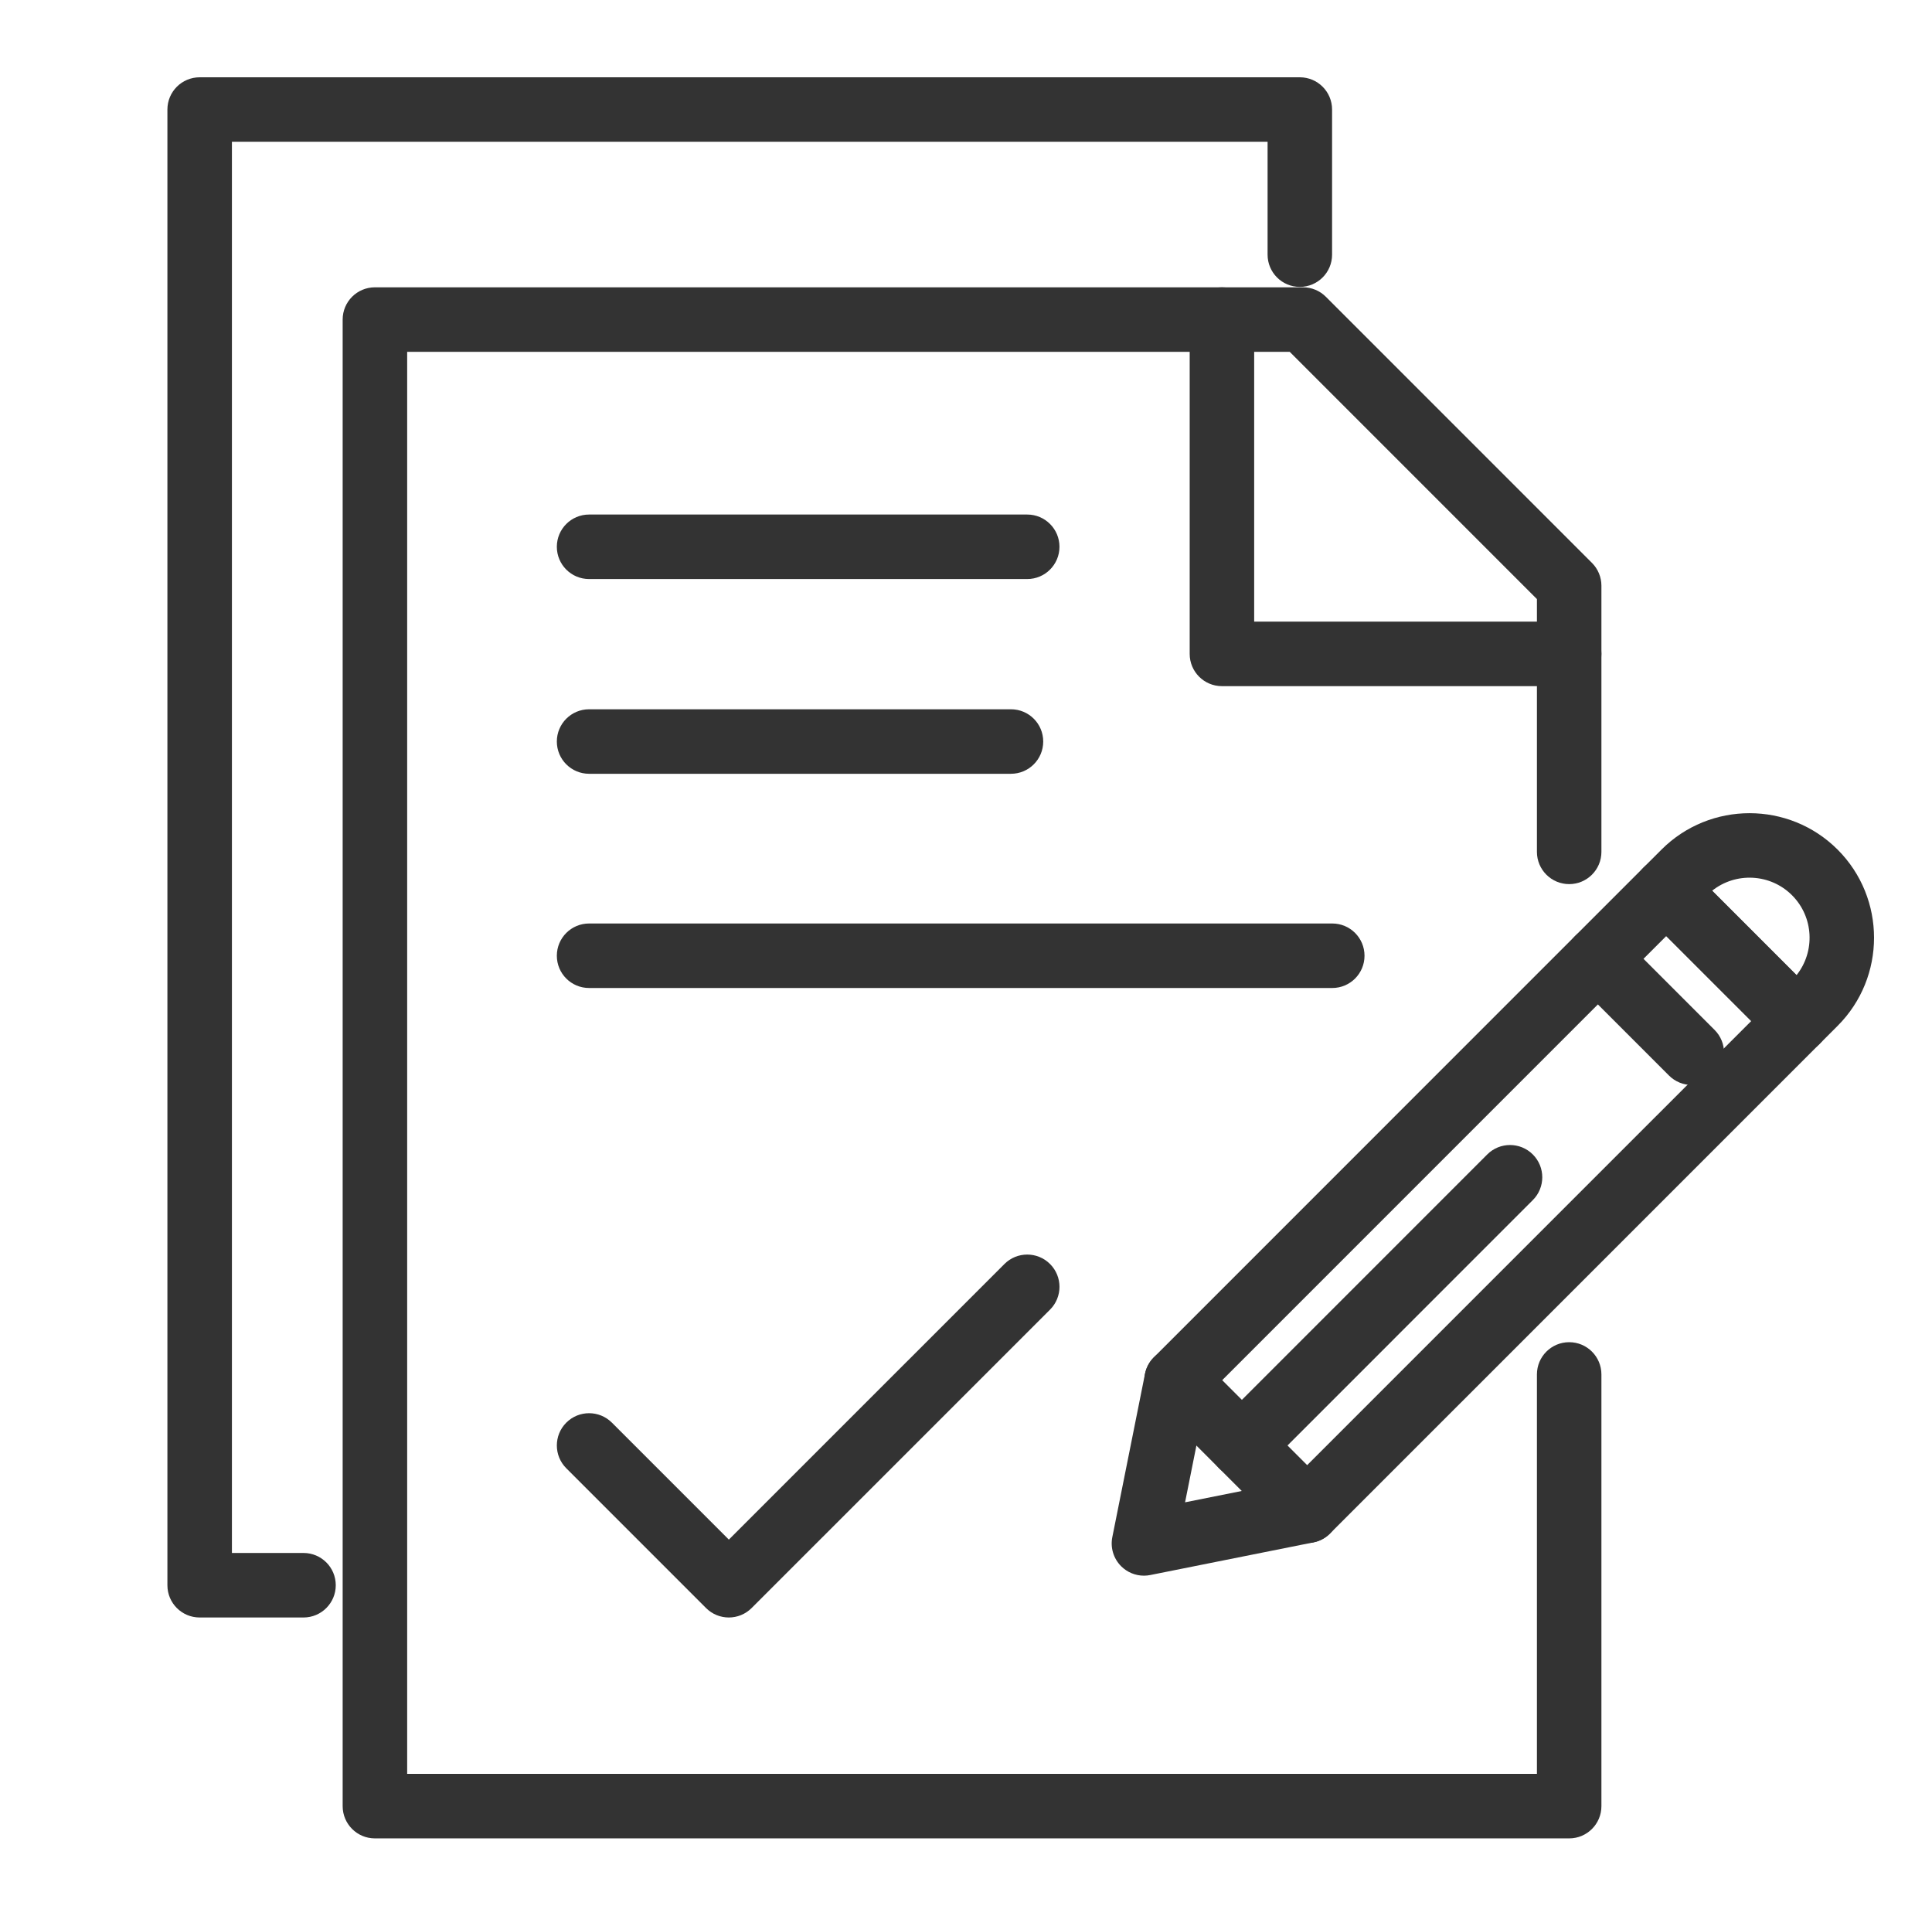 <?xml version="1.0" encoding="utf-8"?>
<!-- Generator: Adobe Illustrator 26.0.1, SVG Export Plug-In . SVG Version: 6.00 Build 0)  -->
<svg version="1.1" xmlns="http://www.w3.org/2000/svg" xmlns:xlink="http://www.w3.org/1999/xlink" x="0px" y="0px" width="100px"
	 height="99px" viewBox="0 0 100 99" enable-background="new 0 0 100 99" xml:space="preserve">
<g id="icon-ser04">
	<g>
		<g>
			<g>
				<path fill="#333333" d="M59.21,81.543c-0.439,0-0.864-0.173-1.18-0.489c-0.395-0.395-0.566-0.96-0.456-1.508l1.691-8.448
					c0.065-0.323,0.223-0.62,0.456-0.853l25.343-25.344c0.652-0.652,1.708-0.652,2.361,0l6.759,6.758
					c0.313,0.313,0.489,0.738,0.489,1.181c0,0.443-0.176,0.867-0.489,1.181L68.838,79.364c-0.233,0.233-0.53,0.392-0.853,0.456
					l-8.448,1.69C59.429,81.532,59.319,81.543,59.21,81.543z M67.658,78.184h0.033H67.658z M62.438,72.249l-1.099,5.497l5.496-1.099
					L90.643,52.84l-4.398-4.398L62.438,72.249z"/>
			</g>
			<g>
				<path fill="#333333" d="M67.658,79.853c-0.427,0-0.854-0.163-1.18-0.489l-6.757-6.758c-0.652-0.652-0.652-1.709,0-2.361
					c0.652-0.652,1.708-0.652,2.361,0l6.757,6.758c0.652,0.652,0.652,1.709,0,2.361C68.512,79.69,68.085,79.853,67.658,79.853z"/>
			</g>
			<g>
				<path fill="#333333" d="M93.003,54.509c-0.427,0-0.854-0.163-1.18-0.489l-6.759-6.758c-0.313-0.313-0.489-0.738-0.489-1.181
					c0-0.443,0.176-0.867,0.489-1.18l0.933-0.932c2.514-2.514,6.606-2.514,9.119,0c2.512,2.514,2.512,6.605,0,9.119l-0.933,0.933
					C93.857,54.346,93.43,54.509,93.003,54.509z M88.619,46.096l4.369,4.37c0.972-1.219,0.895-3.007-0.233-4.136
					C91.627,45.202,89.839,45.123,88.619,46.096z"/>
			</g>
			<g>
				<path fill="#333333" d="M87.566,56.149c-0.427,0-0.854-0.163-1.18-0.489l-4.86-4.86c-0.652-0.652-0.652-1.709,0-2.361
					c0.652-0.652,1.708-0.652,2.361,0l4.86,4.86c0.652,0.652,0.652,1.709,0,2.361C88.421,55.986,87.993,56.149,87.566,56.149z"/>
			</g>
			<g>
				<path fill="#333333" d="M64.28,76.474c-0.427,0-0.854-0.163-1.18-0.489c-0.652-0.652-0.652-1.709,0-2.361l13.878-13.879
					c0.652-0.652,1.708-0.652,2.361,0c0.652,0.652,0.652,1.709,0,2.361L65.461,75.985C65.134,76.311,64.707,76.474,64.28,76.474z"/>
			</g>
		</g>
		<g>
			<path fill="#333333" d="M37.724,83.707c-0.427,0-0.854-0.163-1.18-0.489l-7.233-7.233c-0.652-0.652-0.652-1.709,0-2.361
				c0.652-0.652,1.708-0.652,2.361,0l6.053,6.053l14.264-14.263c0.652-0.652,1.708-0.652,2.361,0c0.652,0.652,0.652,1.709,0,2.361
				L38.904,83.218C38.578,83.544,38.151,83.707,37.724,83.707z"/>
		</g>
		<g>
			<path fill="#333333" d="M81.22,95.139H19.405c-0.923,0-1.669-0.747-1.669-1.669V16.538c0-0.922,0.747-1.669,1.669-1.669h48.041
				c0.443,0,0.867,0.176,1.18,0.489L82.4,29.131c0.313,0.313,0.489,0.738,0.489,1.18v13.774c0,0.922-0.747,1.669-1.669,1.669
				c-0.923,0-1.669-0.747-1.669-1.669V31.003L66.755,18.207h-45.68v73.593h58.476V71.129c0-0.922,0.747-1.669,1.669-1.669
				c0.923,0,1.669,0.747,1.669,1.669V93.47C82.889,94.392,82.143,95.139,81.22,95.139z"/>
		</g>
		<g>
			<path fill="#333333" d="M81.22,35.509H63.247c-0.923,0-1.669-0.747-1.669-1.669V16.538c0-0.922,0.747-1.669,1.669-1.669
				c0.923,0,1.669,0.747,1.669,1.669V32.17H81.22c0.923,0,1.669,0.747,1.669,1.669C82.889,34.761,82.143,35.509,81.22,35.509z"/>
		</g>
		<g>
			<path fill="#333333" d="M53.169,29.966H30.491c-0.923,0-1.669-0.747-1.669-1.669c0-0.922,0.747-1.669,1.669-1.669h22.678
				c0.923,0,1.669,0.747,1.669,1.669C54.838,29.218,54.091,29.966,53.169,29.966z"/>
		</g>
		<g>
			<path fill="#333333" d="M52.327,40.044H30.491c-0.923,0-1.669-0.747-1.669-1.669c0-0.922,0.747-1.669,1.669-1.669h21.837
				c0.923,0,1.669,0.747,1.669,1.669C53.997,39.297,53.25,40.044,52.327,40.044z"/>
		</g>
		<g>
			<path fill="#333333" d="M68.957,51.13H30.491c-0.923,0-1.669-0.747-1.669-1.669c0-0.922,0.747-1.669,1.669-1.669h38.467
				c0.923,0,1.669,0.747,1.669,1.669C70.627,50.383,69.88,51.13,68.957,51.13z"/>
		</g>
		<g>
			<path fill="#333333" d="M15.709,83.707h-5.375c-0.923,0-1.669-0.747-1.669-1.669V5.669C8.665,4.747,9.412,4,10.335,4h56.944
				c0.923,0,1.669,0.747,1.669,1.669v7.509c0,0.922-0.747,1.669-1.669,1.669c-0.923,0-1.669-0.747-1.669-1.669v-5.84H12.004v73.03
				h3.706c0.923,0,1.669,0.747,1.669,1.669S16.632,83.707,15.709,83.707z"/>
		</g>
	</g>
</g>
</svg>
